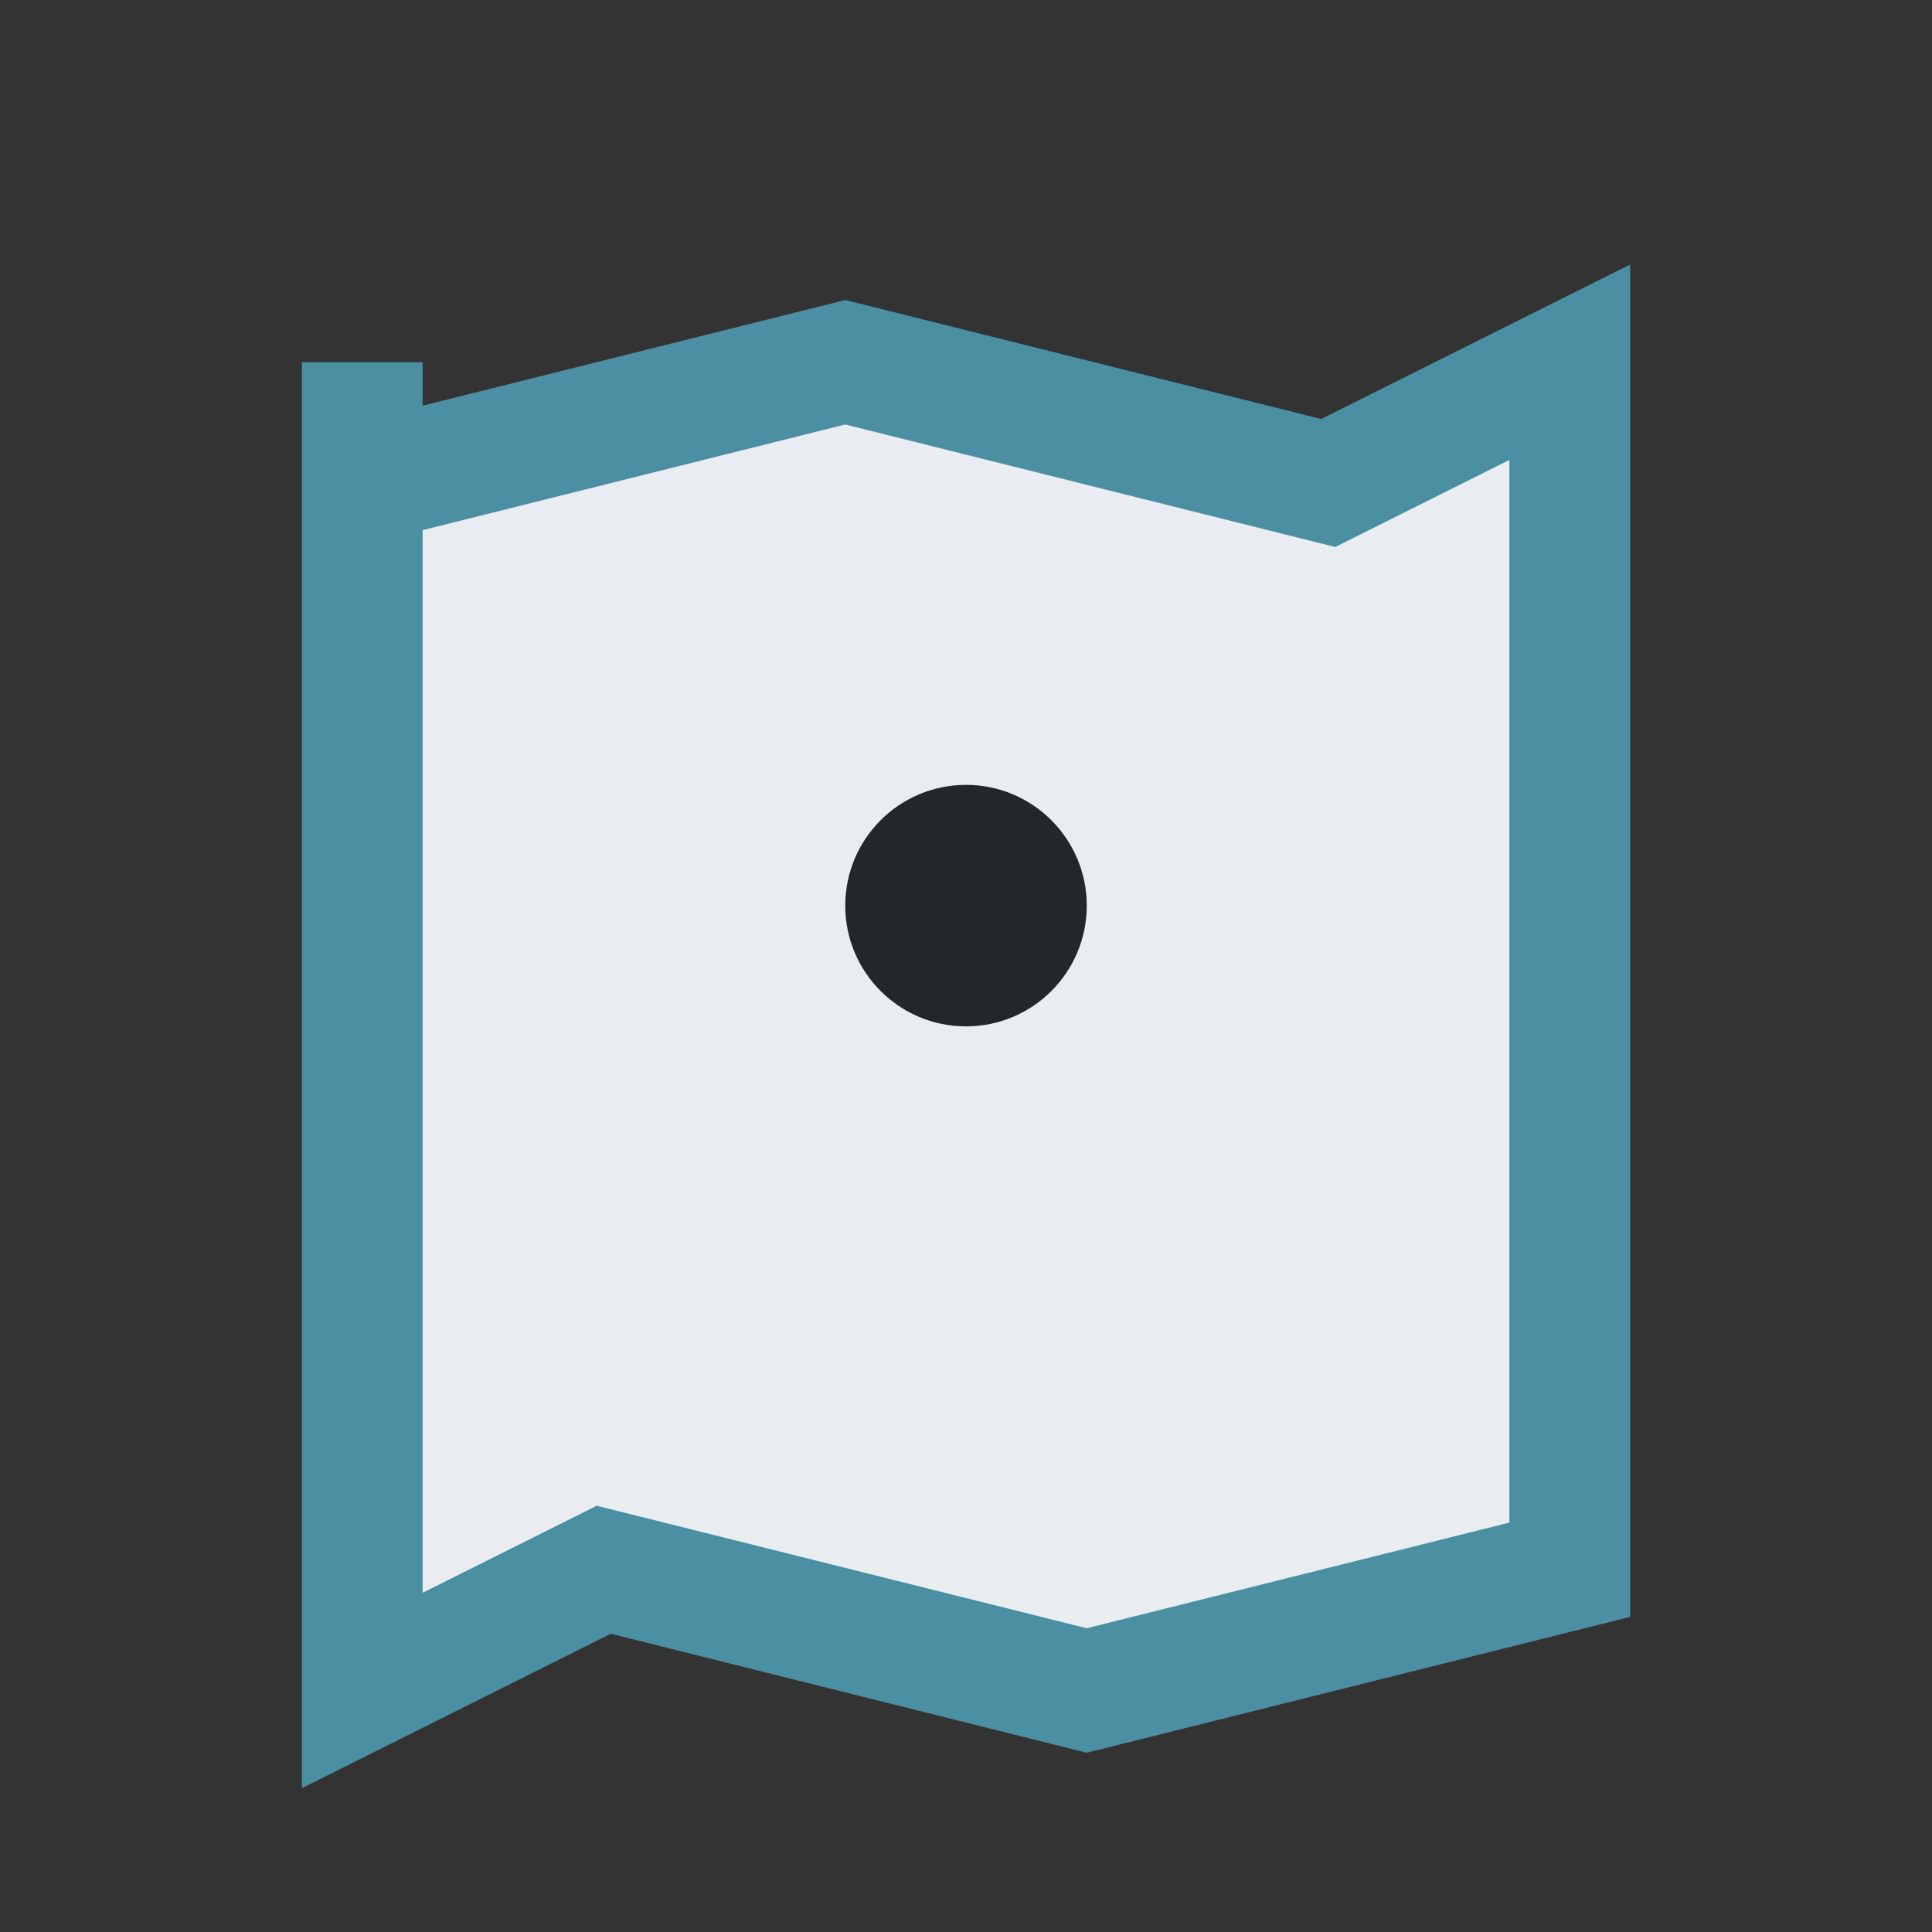 <?xml version="1.0" encoding="UTF-8"?>
<svg xmlns="http://www.w3.org/2000/svg" viewBox="0 0 32 32" width="32" height="32"><rect x="0" y="0" width="32" height="32" fill="#333333" stroke="none"/><path d="M6 8l8-2 8 2 4-2v20l-8 2-8-2-4 2V6z" fill="#E9ECF1" stroke="#4A90A2" stroke-width="2"/><circle cx="16" cy="15" r="2" fill="#22272A"/></svg>